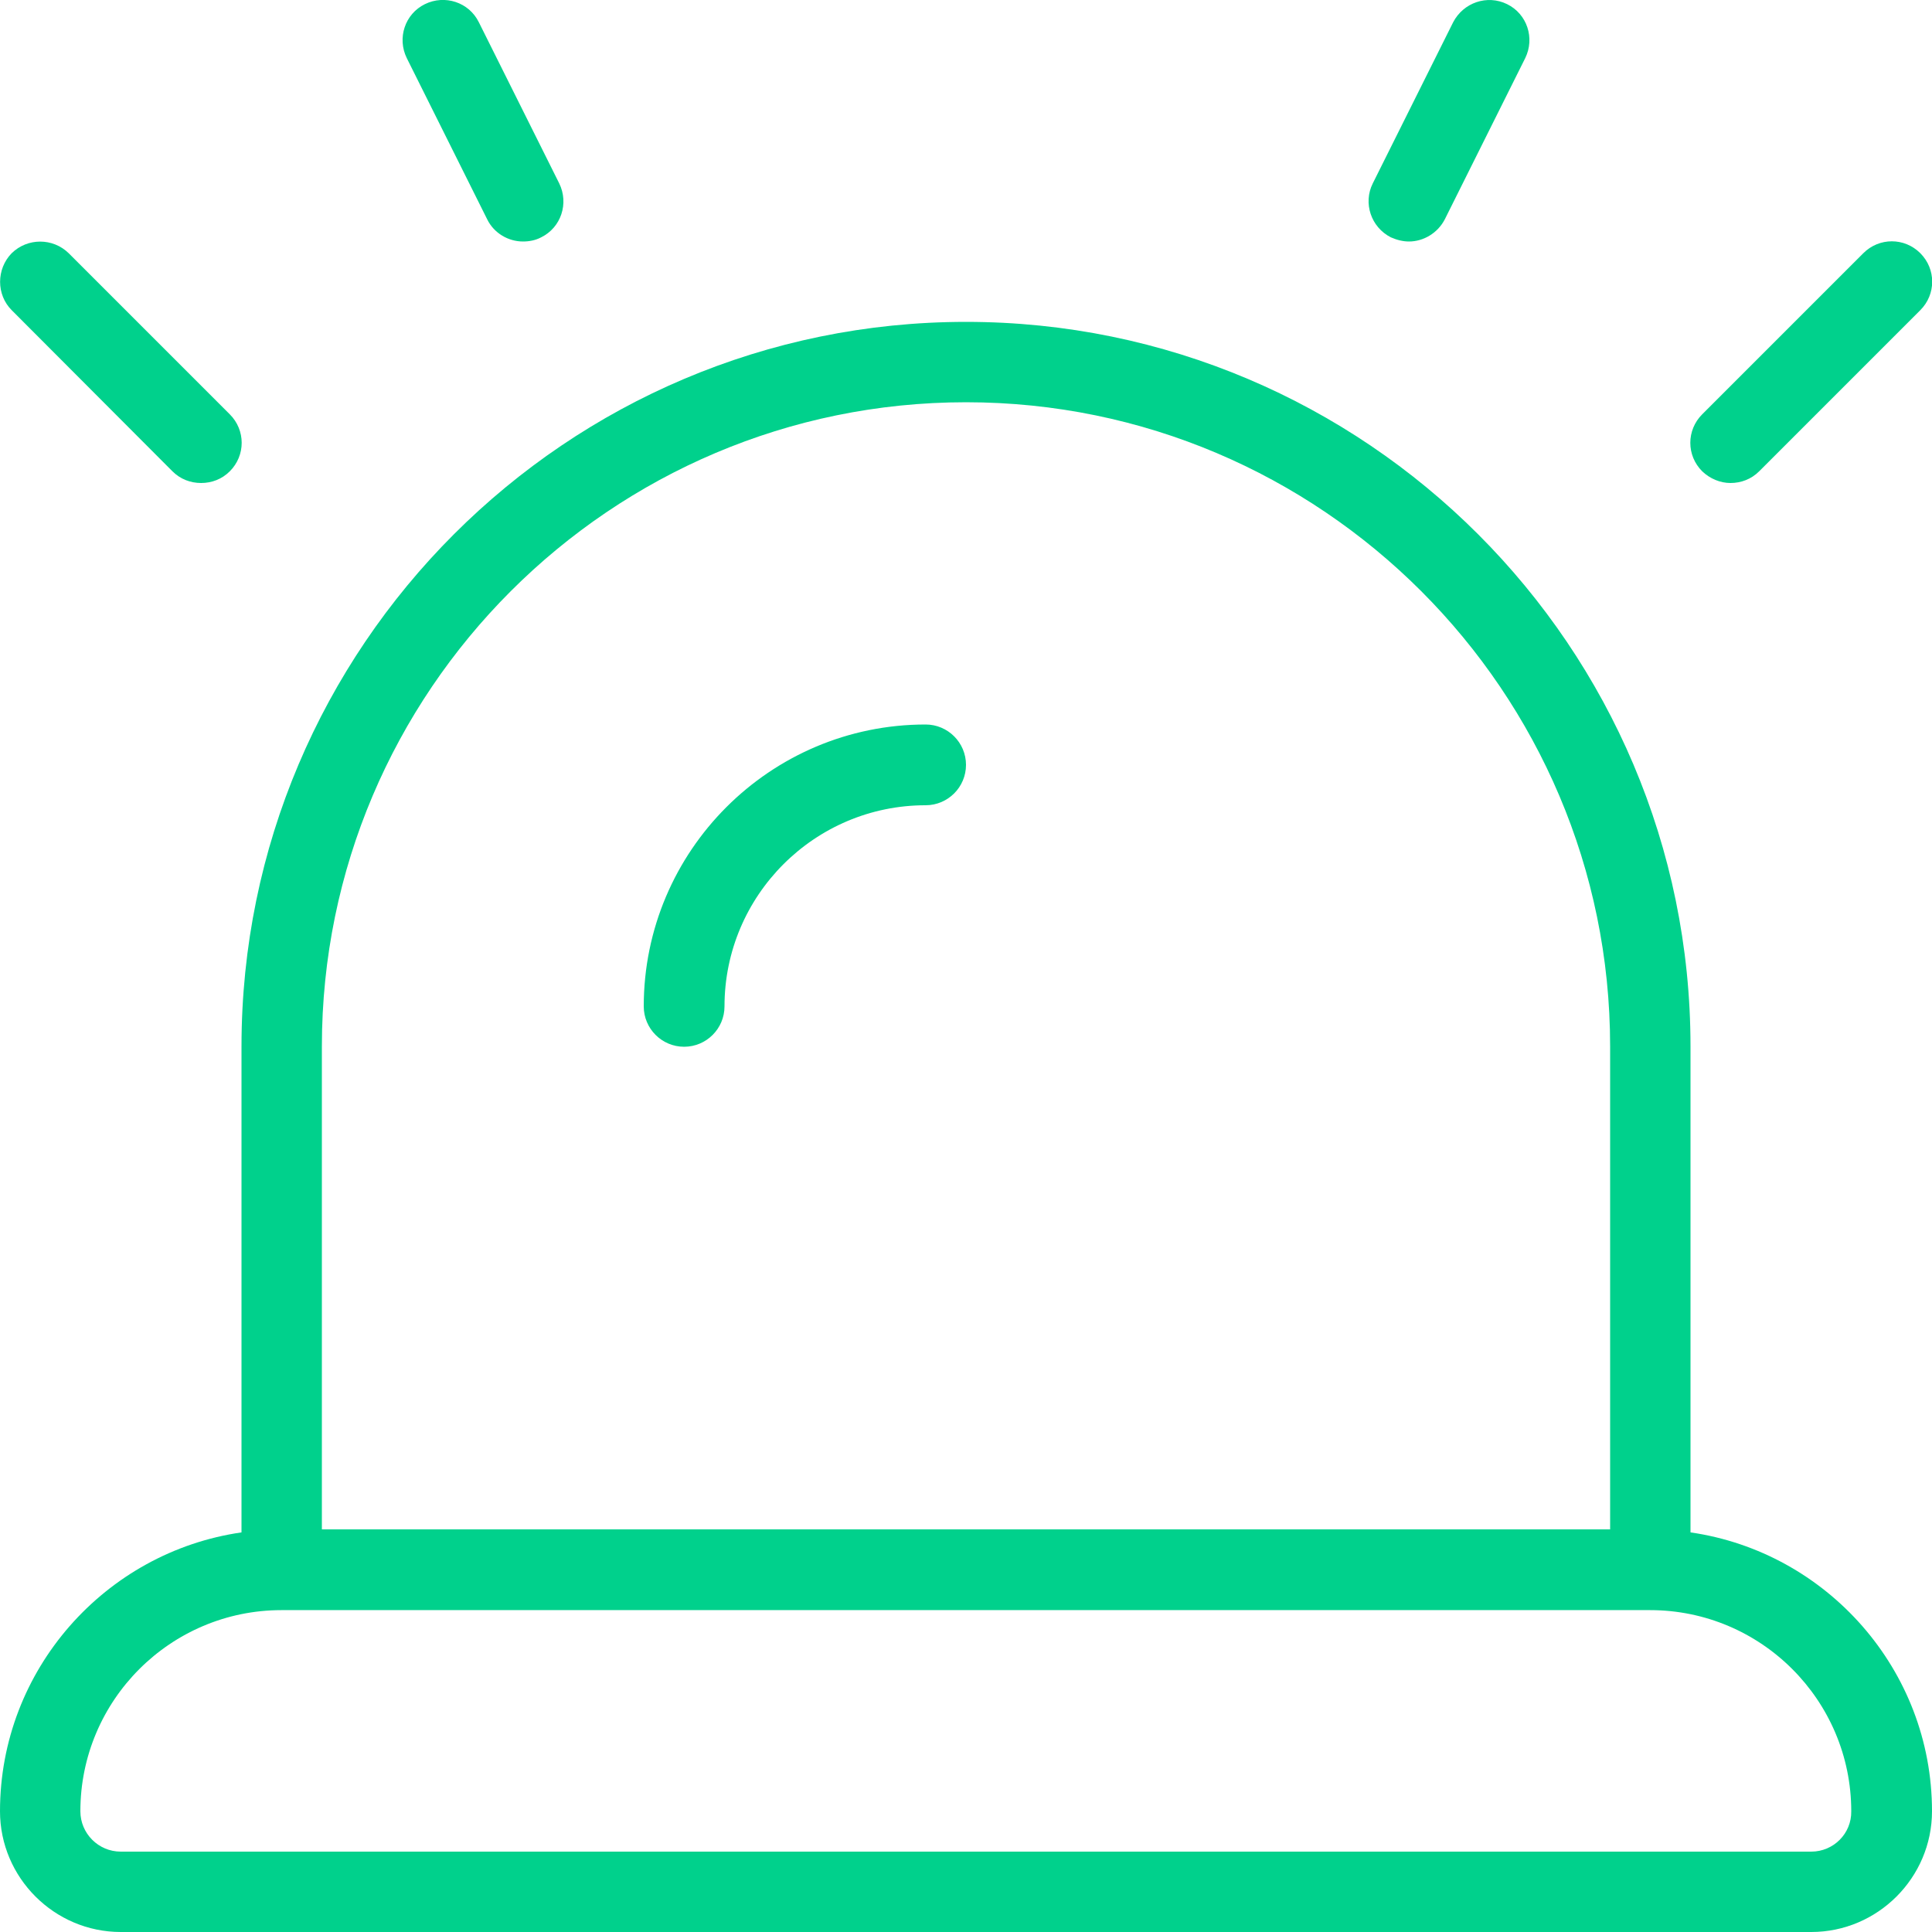 <?xml version="1.0" encoding="utf-8"?>
<!-- Generator: Adobe Illustrator 28.3.0, SVG Export Plug-In . SVG Version: 6.00 Build 0)  -->
<svg version="1.1" id="Layer_1" xmlns="http://www.w3.org/2000/svg" xmlns:xlink="http://www.w3.org/1999/xlink" x="0px" y="0px"
	 viewBox="0 0 512 512" style="enable-background:new 0 0 512 512;" xml:space="preserve">
<style type="text/css">
	.st0{fill:#00D18C;}
</style>
<path class="st0" d="M448,406.1V277.3c0-105.9-86.1-192-192-192s-192,86.1-192,192v128.8C27.9,411.3,0,442.5,0,480
	c0,17.6,14.4,32,32,32h448c17.6,0,32-14.4,32-32C512,442.5,484.1,411.3,448,406.1z M85.3,277.3c0-94.1,76.6-170.7,170.7-170.7
	s170.7,76.6,170.7,170.7v128H85.3V277.3z M480,490.7H32c-5.9,0-10.7-4.8-10.7-10.7c0-29.4,23.9-53.3,53.3-53.3h362.7
	c29.4,0,53.3,23.9,53.3,53.3C490.7,485.9,485.9,490.7,480,490.7z M363.8,48.6l21.3-42.7c2.7-5.2,9-7.4,14.3-4.8
	c5.3,2.6,7.4,9,4.8,14.3l-21.3,42.7c-1.9,3.7-5.7,5.9-9.5,5.9c-1.6,0-3.2-0.4-4.8-1.1C363.3,60.2,361.2,53.8,363.8,48.6L363.8,48.6z
	 M451.1,124.9c-4.2-4.2-4.2-10.9,0-15.1l42.7-42.7c4.2-4.2,10.9-4.2,15.1,0c4.2,4.2,4.2,10.9,0,15.1l-42.7,42.7
	c-2.1,2.1-4.8,3.1-7.6,3.1C455.9,128,453.2,126.9,451.1,124.9L451.1,124.9z M107.8,15.4c-2.6-5.3-0.5-11.7,4.8-14.3
	c5.3-2.6,11.7-0.5,14.3,4.8l21.3,42.7c2.6,5.3,0.5,11.7-4.8,14.3c-1.5,0.8-3.2,1.1-4.8,1.1c-3.9,0-7.7-2.2-9.5-5.9L107.8,15.4
	L107.8,15.4z M3.1,82.2C-1,78.1-1,71.3,3.1,67.1C7.3,63,14,63,18.2,67.1l42.7,42.7c4.2,4.2,4.2,10.9,0,15.1
	c-2.1,2.1-4.8,3.1-7.6,3.1s-5.5-1-7.6-3.1L3.1,82.2z M256,202.7c0,5.9-4.8,10.7-10.7,10.7c-29.4,0-53.3,23.9-53.3,53.3
	c0,5.9-4.8,10.7-10.7,10.7s-10.7-4.8-10.7-10.7c0-41.2,33.5-74.7,74.7-74.7C251.2,192,256,196.8,256,202.7z"/>
</svg>
